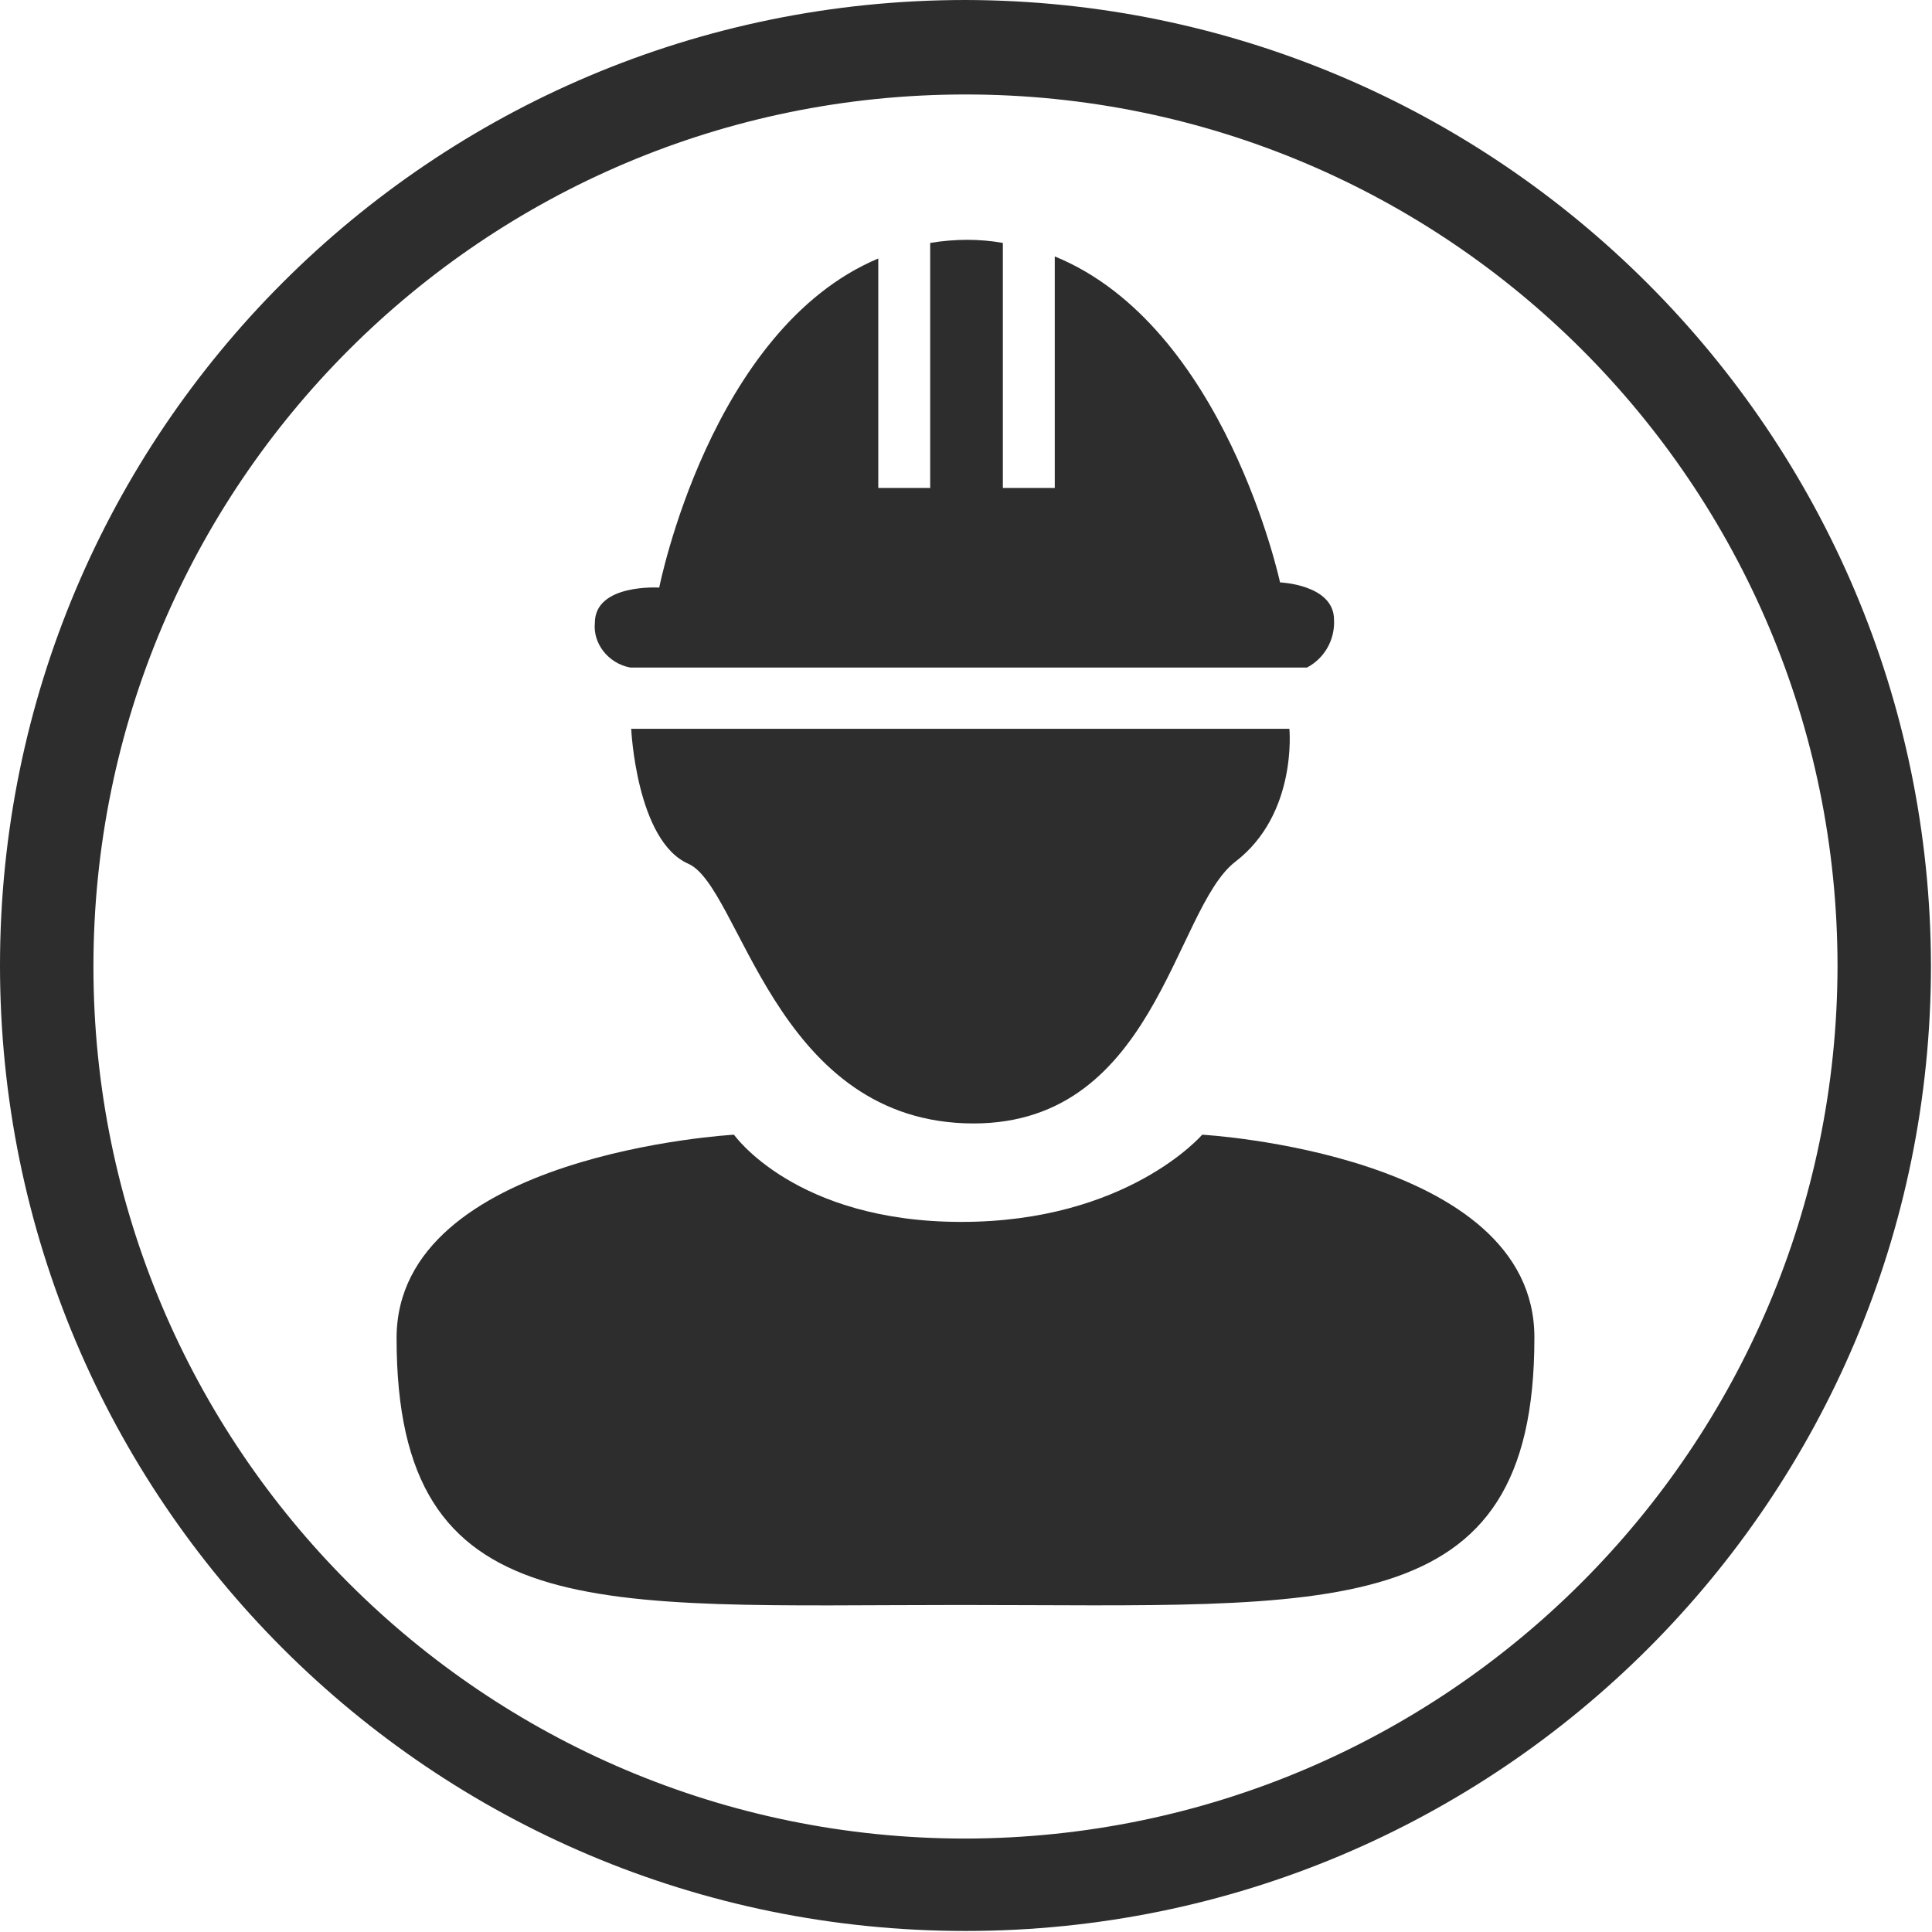 <?xml version="1.0" encoding="utf-8"?>
<!-- Generator: Adobe Illustrator 22.1.0, SVG Export Plug-In . SVG Version: 6.00 Build 0)  -->
<svg version="1.1" id="Ebene_1" xmlns="http://www.w3.org/2000/svg" xmlns:xlink="http://www.w3.org/1999/xlink" x="0px" y="0px"
	 viewBox="0 0 186.1 186.1" style="enable-background:new 0 0 186.1 186.1;" xml:space="preserve">
<style type="text/css">
	.st0{fill:#2D2D2D;}
</style>
<title>Element 7</title>
<g id="Ebene_2_1_">
	<g id="Ebene_1-2">
		<path class="st0" d="M93,0C41.6,0,0,41.6,0,93s41.6,93,93,93s93-41.6,93-93C185.9,41.7,144.3,0.1,93,0z M93,177.1
			c-46.4,0-84-37.6-84-84s37.6-84,84-84s84,37.6,84,84C176.9,139.4,139.4,177,93,177.1z"/>
		<path class="st0" d="M66.3,83.2c5,2.2,8.2,24.3,26.6,25S113,87.6,119,83s5.2-12.8,5.2-12.8H60.8C60.8,70.2,61.3,81,66.3,83.2z"/>
		<path class="st0" d="M115.8,109.3c0,0-7.2,8.4-23.2,8.4s-21.9-8.4-21.9-8.4s-32.5,1.8-32.5,19.6c0,27.9,19,25.7,54.3,25.7
			c35.9,0,55.3,2.1,55.3-25.7C147.9,111.1,115.8,109.3,115.8,109.3z"/>
		<path class="st0" d="M60.7,64.3h65.2c1.7-0.9,2.7-2.7,2.6-4.6c0-3.4-5.2-3.6-5.2-3.6s-5.3-24.7-21.7-31.4V47h-5V23.4
			c-1.1-0.2-2.3-0.3-3.4-0.3c-1.2,0-2.4,0.1-3.6,0.3V47h-5V24.9c-16.2,6.8-21.1,31.7-21.1,31.7s-6.2-0.4-6.2,3.4
			C57.1,62,58.6,63.9,60.7,64.3z"/>
	</g>
</g>
</svg>
